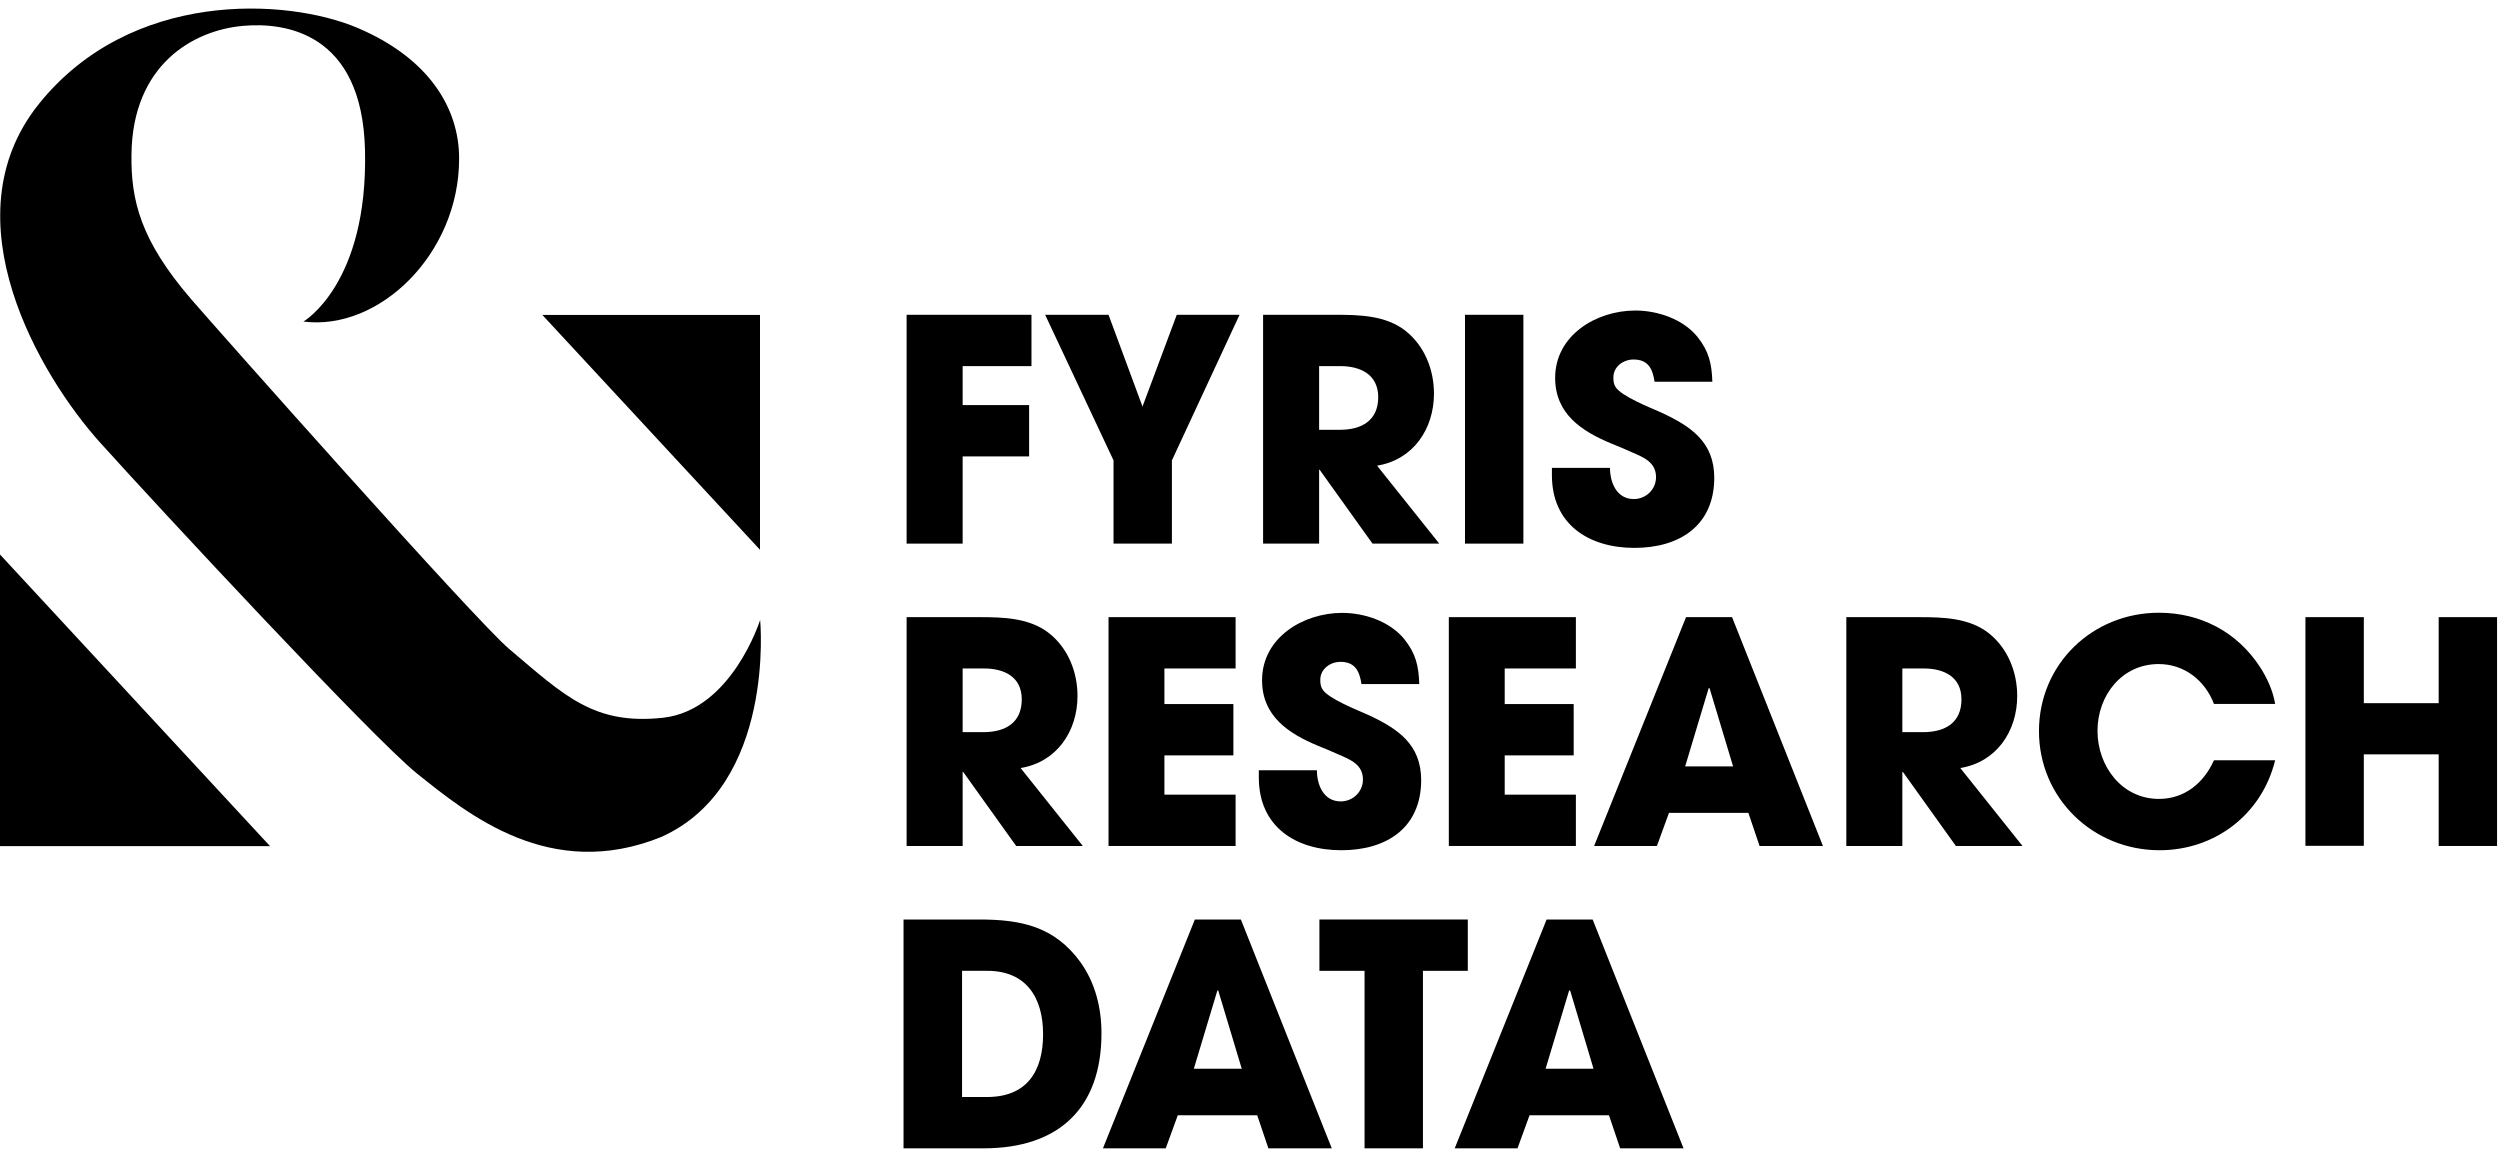 <svg width="170" height="79" viewBox="0 0 170 79" fill="none" xmlns="http://www.w3.org/2000/svg">
<path d="M51.68 37.386V21.416H36.88L51.68 37.386Z" fill="black"/>
<path d="M0 37.706V57.536H18.36L0 37.706Z" fill="black"/>
<path d="M51.69 42.156C51.69 42.156 52.77 53.426 44.96 56.916C37.42 59.966 31.82 55.376 28.35 52.596C25.36 50.196 10.72 34.446 6.8 30.086C2.75 25.586 -3.61 14.886 2.63 7.086C8.88 -0.724 19.5 -0.144 24.31 1.896C29.12 3.936 31.23 7.316 31.22 10.796C31.22 17.266 25.78 22.526 20.63 21.866C20.63 21.866 25.04 19.326 24.82 10.206C24.63 2.156 19.32 1.516 16.56 1.756C13.13 2.046 9.01 4.406 8.94 10.506C8.9 13.596 9.53 16.316 13 20.346C14.84 22.476 32.35 42.216 34.63 44.136C38.41 47.336 40.4 49.316 45.1 48.806C49.77 48.276 51.69 42.156 51.69 42.156Z" fill="black"/>
<path d="M69.1 57.526L65.5 52.496H65.46V57.526H61.65V41.966H66.57C68.21 41.966 70.02 42.006 71.36 43.076C72.64 44.106 73.27 45.706 73.27 47.326C73.27 49.726 71.86 51.826 69.4 52.226L73.63 57.526H69.1ZM66.91 45.456H65.46V49.786H66.87C68.36 49.786 69.48 49.156 69.48 47.556C69.48 46.016 68.28 45.456 66.91 45.456Z" fill="black"/>
<path d="M75.38 57.526V41.966H84.02V45.456H79.18V47.876H83.87V51.366H79.18V54.036H84.02V57.526H75.38Z" fill="black"/>
<path d="M91.21 57.816C88.08 57.816 85.6 56.196 85.6 52.876V52.376H89.55C89.55 53.386 90.01 54.496 91.17 54.496C91.99 54.496 92.68 53.846 92.68 53.006C92.68 51.996 91.84 51.656 91.02 51.306C90.56 51.096 90.1 50.906 89.63 50.716C87.61 49.876 85.82 48.696 85.82 46.256C85.82 43.356 88.62 41.676 91.27 41.676C92.78 41.676 94.49 42.246 95.48 43.446C96.28 44.436 96.47 45.296 96.51 46.516H92.58C92.45 45.656 92.16 45.006 91.15 45.006C90.46 45.006 89.78 45.486 89.78 46.226C89.78 46.456 89.8 46.686 89.93 46.876C90.31 47.506 92.35 48.306 93 48.596C95.06 49.546 96.64 50.616 96.64 53.056C96.63 56.306 94.28 57.816 91.21 57.816Z" fill="black"/>
<path d="M98.52 57.526V41.966H107.16V45.456H102.32V47.876H107.01V51.366H102.32V54.036H107.16V57.526H98.52Z" fill="black"/>
<path d="M119.65 57.526L118.89 55.276H113.49L112.67 57.526H108.4L114.65 41.966H117.78L123.96 57.526H119.65ZM116.25 46.796H116.23H116.19L114.59 52.116H117.85L116.25 46.796Z" fill="black"/>
<path d="M133 57.526L129.4 52.496H129.36V57.526H125.55V41.966H130.47C132.11 41.966 133.92 42.006 135.26 43.076C136.54 44.106 137.17 45.706 137.17 47.326C137.17 49.726 135.76 51.826 133.3 52.226L137.53 57.526H133ZM130.81 45.456H129.36V49.786H130.77C132.26 49.786 133.38 49.156 133.38 47.556C133.38 46.016 132.18 45.456 130.81 45.456Z" fill="black"/>
<path d="M146.85 57.816C142.33 57.816 138.65 54.286 138.65 49.716C138.65 45.156 142.29 41.666 146.81 41.666C149.63 41.666 152.11 42.966 153.66 45.326C154.16 46.086 154.56 46.966 154.71 47.866H150.55C149.94 46.266 148.53 45.156 146.79 45.156C144.27 45.156 142.63 47.306 142.63 49.696C142.63 52.086 144.27 54.326 146.81 54.326C148.56 54.326 149.86 53.236 150.55 51.696H154.71C153.81 55.376 150.62 57.816 146.85 57.816Z" fill="black"/>
<path d="M165.83 57.526V51.296H160.74V57.516H156.77V41.966H160.74V47.816H165.83V41.966H169.8V57.526H165.83Z" fill="black"/>
<path d="M66.89 78.086H61.44V62.526H66.59C69.41 62.526 71.7 62.986 73.47 65.426C74.48 66.836 74.9 68.536 74.9 70.266C74.9 75.366 71.98 78.086 66.89 78.086ZM67.14 66.016H65.42V74.596H67.12C69.83 74.596 70.93 72.846 70.93 70.326C70.93 67.846 69.79 66.016 67.14 66.016Z" fill="black"/>
<path d="M86.25 78.086L85.49 75.836H80.09L79.27 78.086H75L81.25 62.526H84.38L90.56 78.086H86.25ZM82.84 67.356H82.82H82.78L81.18 72.676H84.44L82.84 67.356Z" fill="black"/>
<path d="M96.76 66.016V78.086H92.79V66.016H89.72V62.526H99.81V66.016H96.76Z" fill="black"/>
<path d="M110.17 78.086L109.41 75.836H104.01L103.19 78.086H98.92L105.17 62.526H108.3L114.48 78.086H110.17ZM106.77 67.356H106.75H106.7L105.1 72.676H108.36L106.77 67.356Z" fill="black"/>
<path d="M65.46 24.896V27.546H69.98V31.036H65.46V36.966H61.65V21.406H70.14V24.896H65.46Z" fill="black"/>
<path d="M79.69 31.306V36.966H75.72V31.306L71.07 21.406H75.38L77.69 27.646L80.02 21.406H84.29L79.69 31.306Z" fill="black"/>
<path d="M93.33 36.966L89.73 31.936H89.7V36.966H85.89V21.406H90.81C92.45 21.406 94.26 21.446 95.6 22.516C96.88 23.546 97.51 25.146 97.51 26.766C97.51 29.166 96.1 31.266 93.64 31.666L97.87 36.966H93.33ZM91.15 24.896H89.7V29.226H91.11C92.6 29.226 93.72 28.596 93.72 26.996C93.71 25.466 92.51 24.896 91.15 24.896Z" fill="black"/>
<path d="M99.62 36.966V21.406H103.59V36.966H99.62Z" fill="black"/>
<path d="M111.14 37.256C108.01 37.256 105.53 35.636 105.53 32.316V31.816H109.48C109.48 32.826 109.94 33.936 111.1 33.936C111.92 33.936 112.61 33.286 112.61 32.446C112.61 31.436 111.77 31.096 110.95 30.746C110.49 30.536 110.03 30.346 109.56 30.156C107.54 29.316 105.75 28.136 105.75 25.696C105.75 22.796 108.55 21.116 111.2 21.116C112.71 21.116 114.42 21.686 115.41 22.886C116.21 23.876 116.4 24.736 116.44 25.956H112.51C112.38 25.096 112.09 24.446 111.08 24.446C110.39 24.446 109.71 24.926 109.71 25.666C109.71 25.896 109.73 26.126 109.86 26.316C110.24 26.946 112.28 27.746 112.93 28.036C114.99 28.986 116.57 30.056 116.57 32.496C116.56 35.746 114.21 37.256 111.14 37.256Z" fill="black"/>
</svg>
